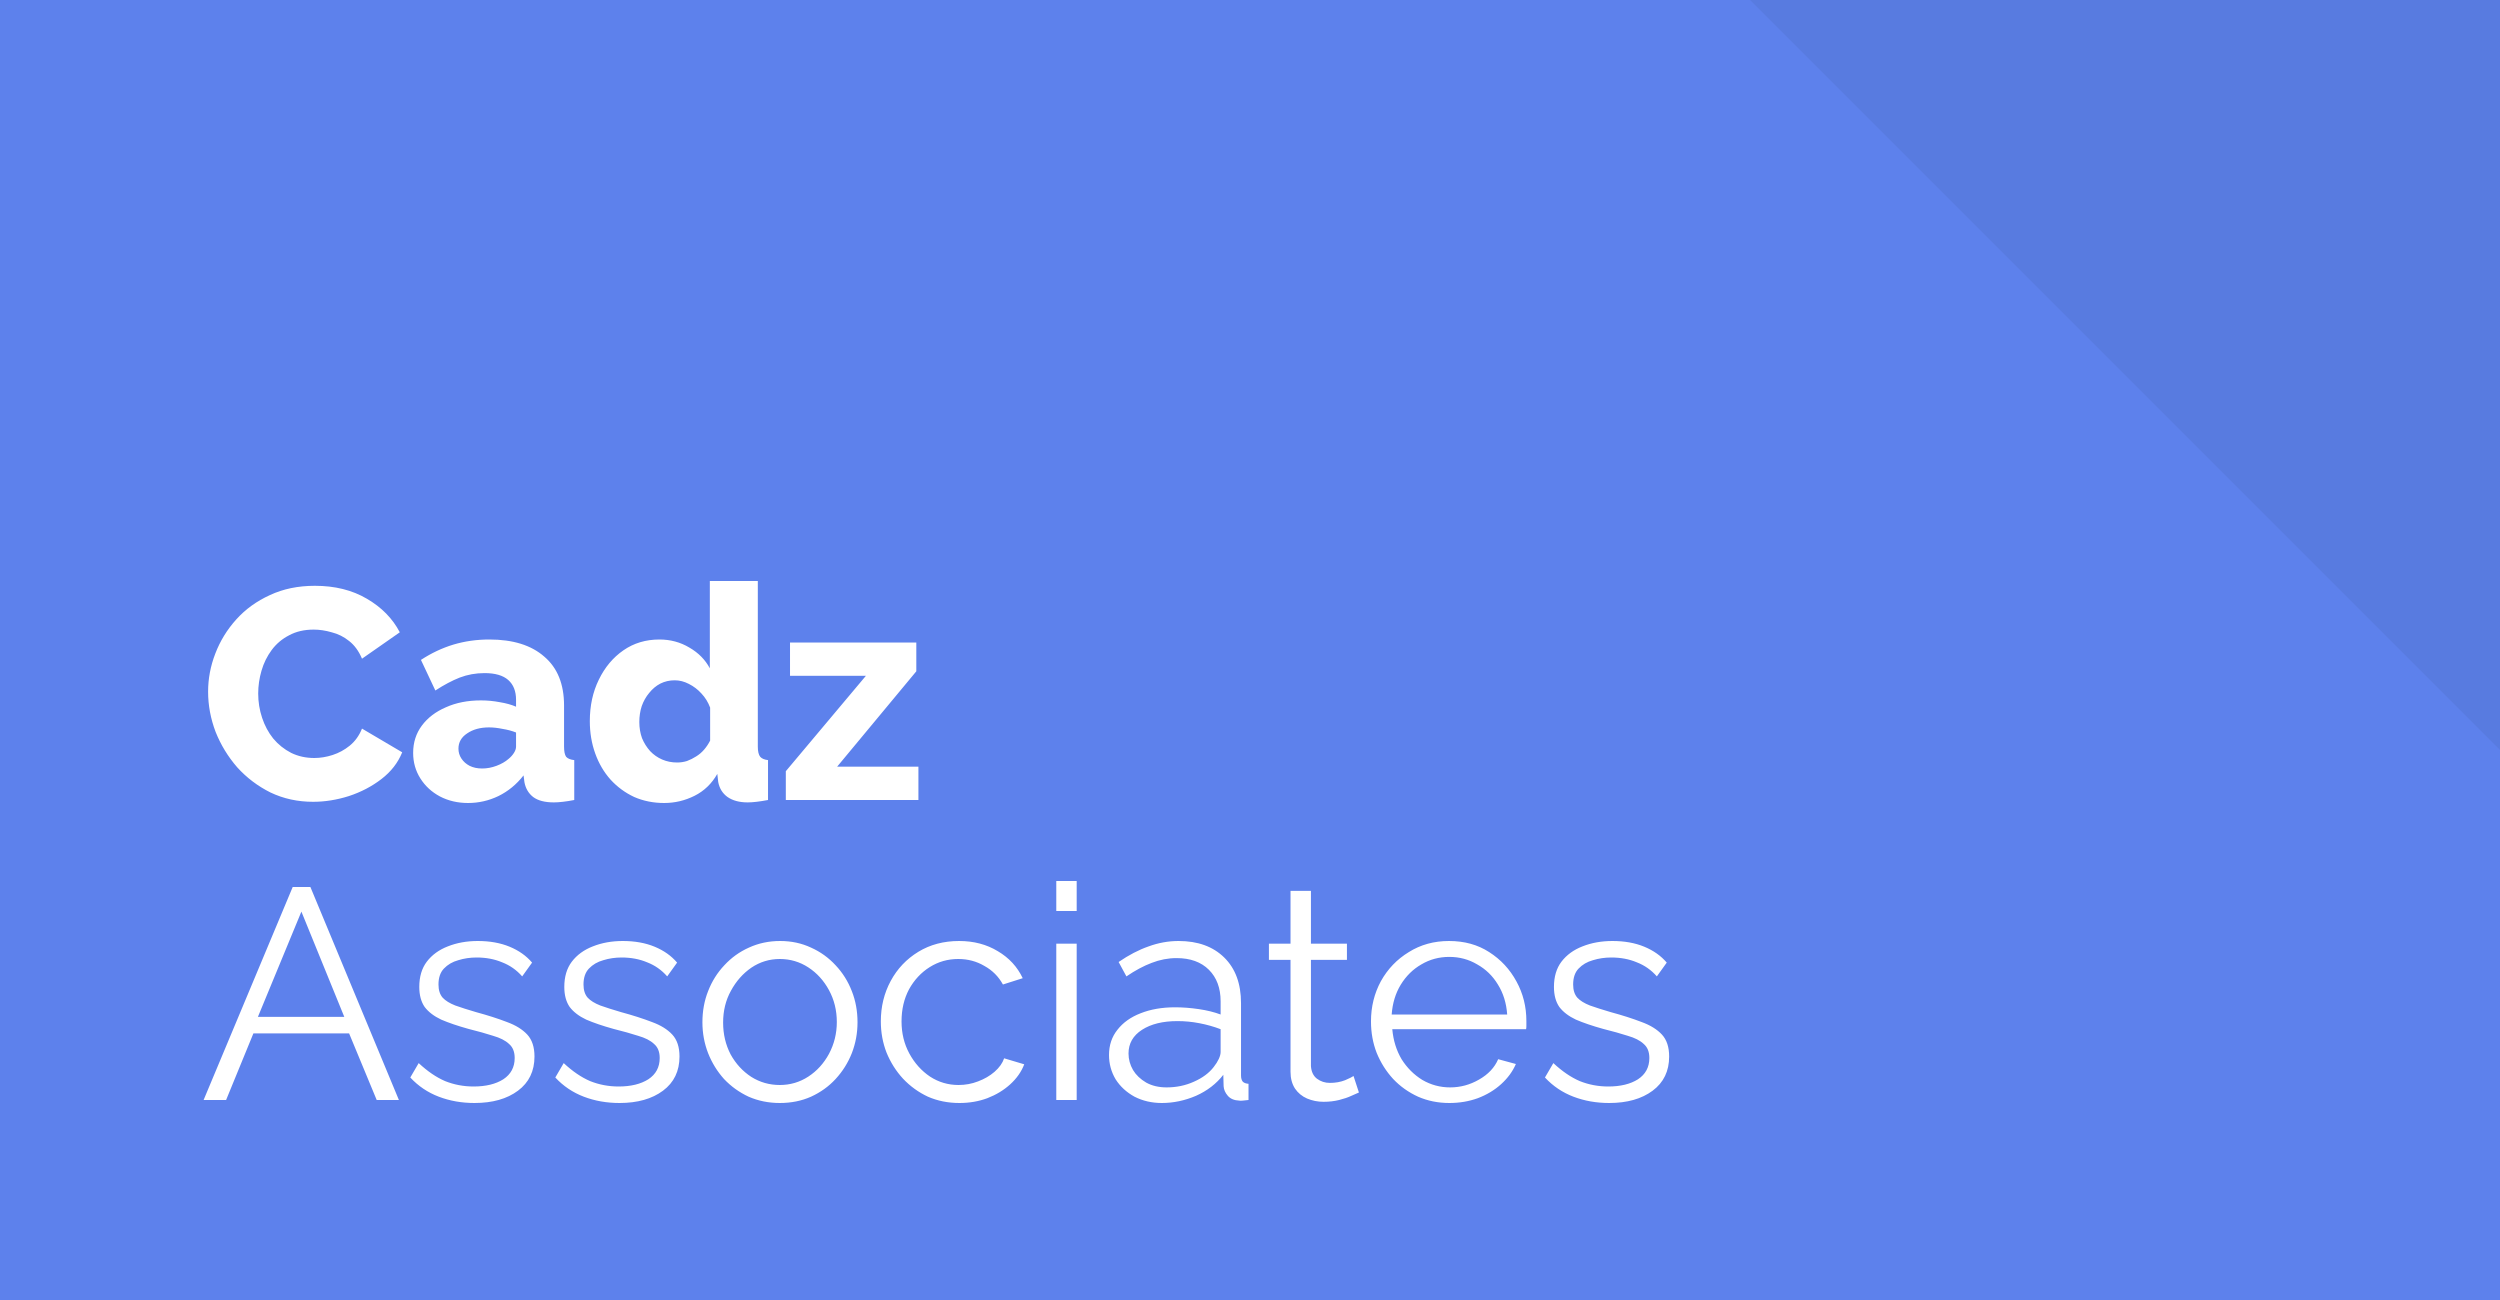 <?xml version="1.0" encoding="UTF-8"?> <svg xmlns="http://www.w3.org/2000/svg" width="150" height="78" viewBox="0 0 150 78" fill="none"><rect width="150" height="78" fill="#587BE0"></rect><path d="M0 78H150V45L105 0H0V78Z" fill="#5D81EC"></path><path d="M12.486 41.502C12.486 40.722 12.63 39.96 12.918 39.216C13.206 38.46 13.626 37.776 14.178 37.164C14.73 36.552 15.402 36.066 16.194 35.706C16.986 35.334 17.886 35.148 18.894 35.148C20.094 35.148 21.132 35.406 22.008 35.922C22.896 36.438 23.556 37.11 23.988 37.938L21.72 39.522C21.528 39.066 21.27 38.712 20.946 38.46C20.634 38.208 20.286 38.034 19.902 37.938C19.53 37.83 19.17 37.776 18.822 37.776C18.258 37.776 17.766 37.89 17.346 38.118C16.926 38.334 16.578 38.628 16.302 39C16.026 39.372 15.822 39.786 15.69 40.242C15.558 40.698 15.492 41.154 15.492 41.61C15.492 42.114 15.57 42.6 15.726 43.068C15.882 43.536 16.104 43.95 16.392 44.31C16.692 44.67 17.052 44.958 17.472 45.174C17.892 45.378 18.354 45.48 18.858 45.48C19.218 45.48 19.584 45.42 19.956 45.3C20.328 45.18 20.67 44.994 20.982 44.742C21.306 44.478 21.552 44.136 21.72 43.716L24.132 45.138C23.88 45.762 23.466 46.296 22.89 46.74C22.314 47.184 21.66 47.526 20.928 47.766C20.208 47.994 19.494 48.108 18.786 48.108C17.862 48.108 17.01 47.922 16.23 47.55C15.462 47.166 14.796 46.662 14.232 46.038C13.68 45.402 13.248 44.694 12.936 43.914C12.636 43.122 12.486 42.318 12.486 41.502ZM24.789 45.174C24.789 44.55 24.963 44.004 25.311 43.536C25.659 43.068 26.139 42.702 26.751 42.438C27.363 42.162 28.065 42.024 28.857 42.024C29.241 42.024 29.619 42.06 29.991 42.132C30.363 42.192 30.687 42.282 30.963 42.402V41.988C30.963 41.472 30.807 41.076 30.495 40.8C30.183 40.524 29.709 40.386 29.073 40.386C28.545 40.386 28.047 40.476 27.579 40.656C27.123 40.836 26.637 41.094 26.121 41.43L25.257 39.594C25.881 39.186 26.529 38.88 27.201 38.676C27.885 38.472 28.605 38.37 29.361 38.37C30.777 38.37 31.875 38.712 32.655 39.396C33.447 40.068 33.843 41.046 33.843 42.33V44.796C33.843 45.084 33.885 45.288 33.969 45.408C34.065 45.516 34.227 45.582 34.455 45.606V48C34.215 48.048 33.987 48.084 33.771 48.108C33.567 48.132 33.387 48.144 33.231 48.144C32.691 48.144 32.277 48.036 31.989 47.82C31.713 47.604 31.539 47.31 31.467 46.938L31.413 46.524C30.993 47.064 30.489 47.478 29.901 47.766C29.325 48.042 28.719 48.18 28.083 48.18C27.459 48.18 26.895 48.048 26.391 47.784C25.899 47.52 25.509 47.16 25.221 46.704C24.933 46.248 24.789 45.738 24.789 45.174ZM30.513 45.534C30.645 45.426 30.753 45.306 30.837 45.174C30.921 45.042 30.963 44.916 30.963 44.796V43.95C30.723 43.854 30.453 43.782 30.153 43.734C29.865 43.674 29.595 43.644 29.343 43.644C28.815 43.644 28.377 43.764 28.029 44.004C27.681 44.232 27.507 44.538 27.507 44.922C27.507 45.138 27.567 45.336 27.687 45.516C27.807 45.696 27.969 45.84 28.173 45.948C28.389 46.056 28.641 46.11 28.929 46.11C29.217 46.11 29.505 46.056 29.793 45.948C30.081 45.84 30.321 45.702 30.513 45.534ZM35.389 43.266C35.389 42.342 35.569 41.514 35.929 40.782C36.289 40.038 36.782 39.45 37.406 39.018C38.029 38.586 38.749 38.37 39.566 38.37C40.225 38.37 40.825 38.532 41.365 38.856C41.906 39.168 42.313 39.582 42.59 40.098V34.86H45.469V44.796C45.469 45.084 45.517 45.288 45.614 45.408C45.709 45.516 45.865 45.582 46.081 45.606V48C45.578 48.096 45.169 48.144 44.858 48.144C44.365 48.144 43.964 48.036 43.651 47.82C43.352 47.604 43.166 47.304 43.093 46.92L43.039 46.434C42.703 47.022 42.248 47.46 41.672 47.748C41.096 48.036 40.489 48.18 39.853 48.18C39.206 48.18 38.605 48.06 38.053 47.82C37.514 47.568 37.039 47.22 36.632 46.776C36.236 46.332 35.929 45.81 35.714 45.21C35.498 44.61 35.389 43.962 35.389 43.266ZM42.608 44.436V42.456C42.487 42.132 42.313 41.85 42.086 41.61C41.87 41.37 41.617 41.178 41.33 41.034C41.053 40.89 40.772 40.818 40.483 40.818C40.172 40.818 39.883 40.884 39.62 41.016C39.367 41.148 39.145 41.334 38.953 41.574C38.761 41.802 38.611 42.066 38.504 42.366C38.407 42.666 38.359 42.984 38.359 43.32C38.359 43.668 38.413 43.992 38.522 44.292C38.642 44.58 38.803 44.838 39.008 45.066C39.212 45.282 39.452 45.45 39.727 45.57C40.004 45.69 40.303 45.75 40.627 45.75C40.831 45.75 41.029 45.72 41.221 45.66C41.413 45.588 41.593 45.498 41.761 45.39C41.941 45.282 42.103 45.144 42.248 44.976C42.392 44.808 42.511 44.628 42.608 44.436ZM47.149 46.272L51.955 40.548H47.401V38.55H54.979V40.278L50.227 46.002H55.105V48H47.149V46.272Z" fill="white"></path><path d="M17.562 53.22H18.624L23.934 66H22.602L20.946 62.004H15.204L13.566 66H12.216L17.562 53.22ZM20.658 61.014L18.084 54.696L15.474 61.014H20.658ZM28.469 66.18C27.701 66.18 26.987 66.054 26.327 65.802C25.667 65.55 25.097 65.166 24.617 64.65L25.121 63.786C25.649 64.278 26.177 64.638 26.705 64.866C27.245 65.082 27.815 65.19 28.415 65.19C29.147 65.19 29.741 65.046 30.197 64.758C30.653 64.458 30.881 64.032 30.881 63.48C30.881 63.108 30.767 62.826 30.539 62.634C30.323 62.43 30.005 62.268 29.585 62.148C29.177 62.016 28.685 61.878 28.109 61.734C27.461 61.554 26.915 61.368 26.471 61.176C26.039 60.972 25.709 60.72 25.481 60.42C25.265 60.108 25.157 59.706 25.157 59.214C25.157 58.602 25.307 58.098 25.607 57.702C25.919 57.294 26.339 56.988 26.867 56.784C27.407 56.568 28.007 56.46 28.667 56.46C29.387 56.46 30.023 56.574 30.575 56.802C31.127 57.03 31.577 57.348 31.925 57.756L31.331 58.584C30.995 58.2 30.593 57.918 30.125 57.738C29.669 57.546 29.159 57.45 28.595 57.45C28.211 57.45 27.845 57.504 27.497 57.612C27.149 57.708 26.861 57.876 26.633 58.116C26.417 58.344 26.309 58.662 26.309 59.07C26.309 59.406 26.393 59.67 26.561 59.862C26.729 60.042 26.981 60.198 27.317 60.33C27.653 60.45 28.067 60.582 28.559 60.726C29.267 60.918 29.885 61.116 30.413 61.32C30.941 61.512 31.349 61.764 31.637 62.076C31.925 62.388 32.069 62.826 32.069 63.39C32.069 64.266 31.739 64.95 31.079 65.442C30.419 65.934 29.549 66.18 28.469 66.18ZM37.17 66.18C36.402 66.18 35.688 66.054 35.028 65.802C34.368 65.55 33.798 65.166 33.318 64.65L33.822 63.786C34.35 64.278 34.878 64.638 35.406 64.866C35.946 65.082 36.516 65.19 37.116 65.19C37.848 65.19 38.442 65.046 38.898 64.758C39.354 64.458 39.582 64.032 39.582 63.48C39.582 63.108 39.468 62.826 39.24 62.634C39.024 62.43 38.706 62.268 38.286 62.148C37.878 62.016 37.386 61.878 36.81 61.734C36.162 61.554 35.616 61.368 35.172 61.176C34.74 60.972 34.41 60.72 34.182 60.42C33.966 60.108 33.858 59.706 33.858 59.214C33.858 58.602 34.008 58.098 34.308 57.702C34.62 57.294 35.04 56.988 35.568 56.784C36.108 56.568 36.708 56.46 37.368 56.46C38.088 56.46 38.724 56.574 39.276 56.802C39.828 57.03 40.278 57.348 40.626 57.756L40.032 58.584C39.696 58.2 39.294 57.918 38.826 57.738C38.37 57.546 37.86 57.45 37.296 57.45C36.912 57.45 36.546 57.504 36.198 57.612C35.85 57.708 35.562 57.876 35.334 58.116C35.118 58.344 35.01 58.662 35.01 59.07C35.01 59.406 35.094 59.67 35.262 59.862C35.43 60.042 35.682 60.198 36.018 60.33C36.354 60.45 36.768 60.582 37.26 60.726C37.968 60.918 38.586 61.116 39.114 61.32C39.642 61.512 40.05 61.764 40.338 62.076C40.626 62.388 40.77 62.826 40.77 63.39C40.77 64.266 40.44 64.95 39.78 65.442C39.12 65.934 38.25 66.18 37.17 66.18ZM46.789 66.18C46.117 66.18 45.493 66.054 44.917 65.802C44.353 65.538 43.861 65.184 43.441 64.74C43.033 64.284 42.715 63.768 42.487 63.192C42.259 62.604 42.145 61.986 42.145 61.338C42.145 60.666 42.259 60.042 42.487 59.466C42.715 58.878 43.039 58.362 43.459 57.918C43.879 57.462 44.371 57.108 44.935 56.856C45.511 56.592 46.135 56.46 46.807 56.46C47.479 56.46 48.097 56.592 48.661 56.856C49.225 57.108 49.717 57.462 50.137 57.918C50.557 58.362 50.881 58.878 51.109 59.466C51.337 60.042 51.451 60.666 51.451 61.338C51.451 61.986 51.337 62.604 51.109 63.192C50.881 63.768 50.557 64.284 50.137 64.74C49.729 65.184 49.237 65.538 48.661 65.802C48.097 66.054 47.473 66.18 46.789 66.18ZM43.387 61.356C43.387 62.052 43.537 62.688 43.837 63.264C44.149 63.828 44.563 64.278 45.079 64.614C45.595 64.938 46.165 65.1 46.789 65.1C47.413 65.1 47.983 64.932 48.499 64.596C49.015 64.26 49.429 63.804 49.741 63.228C50.053 62.64 50.209 62.004 50.209 61.32C50.209 60.624 50.053 59.988 49.741 59.412C49.429 58.836 49.015 58.38 48.499 58.044C47.983 57.708 47.413 57.54 46.789 57.54C46.165 57.54 45.595 57.714 45.079 58.062C44.575 58.41 44.167 58.872 43.855 59.448C43.543 60.012 43.387 60.648 43.387 61.356ZM57.566 66.18C56.882 66.18 56.252 66.054 55.676 65.802C55.112 65.538 54.614 65.178 54.182 64.722C53.762 64.266 53.432 63.744 53.192 63.156C52.964 62.568 52.85 61.944 52.85 61.284C52.85 60.396 53.048 59.586 53.444 58.854C53.84 58.122 54.392 57.54 55.1 57.108C55.808 56.676 56.624 56.46 57.548 56.46C58.424 56.46 59.198 56.664 59.87 57.072C60.542 57.468 61.04 58.008 61.364 58.692L60.176 59.07C59.912 58.59 59.54 58.218 59.06 57.954C58.592 57.678 58.07 57.54 57.494 57.54C56.87 57.54 56.3 57.702 55.784 58.026C55.268 58.35 54.854 58.794 54.542 59.358C54.242 59.922 54.092 60.564 54.092 61.284C54.092 61.992 54.248 62.634 54.56 63.21C54.872 63.786 55.286 64.248 55.802 64.596C56.318 64.932 56.888 65.1 57.512 65.1C57.92 65.1 58.31 65.028 58.682 64.884C59.066 64.74 59.396 64.548 59.672 64.308C59.96 64.056 60.152 63.786 60.248 63.498L61.454 63.858C61.286 64.302 61.004 64.704 60.608 65.064C60.224 65.412 59.768 65.688 59.24 65.892C58.724 66.084 58.166 66.18 57.566 66.18ZM63.377 66V56.622H64.601V66H63.377ZM63.377 54.66V52.86H64.601V54.66H63.377ZM66.541 63.3C66.541 62.712 66.709 62.208 67.045 61.788C67.381 61.356 67.843 61.026 68.431 60.798C69.031 60.558 69.721 60.438 70.501 60.438C70.957 60.438 71.431 60.474 71.923 60.546C72.415 60.618 72.853 60.726 73.237 60.87V60.078C73.237 59.286 73.003 58.656 72.535 58.188C72.067 57.72 71.419 57.486 70.591 57.486C70.087 57.486 69.589 57.582 69.097 57.774C68.617 57.954 68.113 58.224 67.585 58.584L67.117 57.72C67.729 57.3 68.329 56.988 68.917 56.784C69.505 56.568 70.105 56.46 70.717 56.46C71.869 56.46 72.781 56.79 73.453 57.45C74.125 58.11 74.461 59.022 74.461 60.186V64.524C74.461 64.692 74.497 64.818 74.569 64.902C74.641 64.974 74.755 65.016 74.911 65.028V66C74.779 66.012 74.665 66.024 74.569 66.036C74.473 66.048 74.401 66.048 74.353 66.036C74.053 66.024 73.825 65.928 73.669 65.748C73.513 65.568 73.429 65.376 73.417 65.172L73.399 64.488C72.979 65.028 72.433 65.448 71.761 65.748C71.089 66.036 70.405 66.18 69.709 66.18C69.109 66.18 68.563 66.054 68.071 65.802C67.591 65.538 67.213 65.19 66.937 64.758C66.673 64.314 66.541 63.828 66.541 63.3ZM72.823 64.02C72.955 63.852 73.057 63.69 73.129 63.534C73.201 63.378 73.237 63.24 73.237 63.12V61.752C72.829 61.596 72.403 61.476 71.959 61.392C71.527 61.308 71.089 61.266 70.645 61.266C69.769 61.266 69.061 61.44 68.521 61.788C67.981 62.136 67.711 62.61 67.711 63.21C67.711 63.558 67.801 63.888 67.981 64.2C68.161 64.5 68.425 64.752 68.773 64.956C69.121 65.148 69.529 65.244 69.997 65.244C70.585 65.244 71.131 65.13 71.635 64.902C72.151 64.674 72.547 64.38 72.823 64.02ZM81.535 65.55C81.439 65.586 81.29 65.652 81.085 65.748C80.882 65.844 80.635 65.928 80.347 66C80.059 66.072 79.748 66.108 79.412 66.108C79.064 66.108 78.734 66.042 78.421 65.91C78.121 65.778 77.882 65.58 77.701 65.316C77.522 65.04 77.431 64.704 77.431 64.308V57.594H76.135V56.622H77.431V53.454H78.656V56.622H80.816V57.594H78.656V63.966C78.68 64.302 78.799 64.554 79.016 64.722C79.243 64.89 79.501 64.974 79.79 64.974C80.126 64.974 80.431 64.92 80.707 64.812C80.984 64.692 81.151 64.608 81.212 64.56L81.535 65.55ZM86.957 66.18C86.285 66.18 85.661 66.054 85.085 65.802C84.509 65.538 84.011 65.184 83.591 64.74C83.171 64.284 82.841 63.762 82.601 63.174C82.373 62.586 82.259 61.956 82.259 61.284C82.259 60.408 82.457 59.604 82.853 58.872C83.261 58.14 83.819 57.558 84.527 57.126C85.235 56.682 86.039 56.46 86.939 56.46C87.863 56.46 88.667 56.682 89.351 57.126C90.047 57.57 90.593 58.158 90.989 58.89C91.385 59.61 91.583 60.402 91.583 61.266C91.583 61.362 91.583 61.458 91.583 61.554C91.583 61.638 91.577 61.704 91.565 61.752H83.537C83.597 62.424 83.783 63.024 84.095 63.552C84.419 64.068 84.833 64.482 85.337 64.794C85.853 65.094 86.411 65.244 87.011 65.244C87.623 65.244 88.199 65.088 88.739 64.776C89.291 64.464 89.675 64.056 89.891 63.552L90.953 63.84C90.761 64.284 90.467 64.686 90.071 65.046C89.675 65.406 89.207 65.688 88.667 65.892C88.139 66.084 87.569 66.18 86.957 66.18ZM83.501 60.87H90.431C90.383 60.186 90.197 59.586 89.873 59.07C89.561 58.554 89.147 58.152 88.631 57.864C88.127 57.564 87.569 57.414 86.957 57.414C86.345 57.414 85.787 57.564 85.283 57.864C84.779 58.152 84.365 58.56 84.041 59.088C83.729 59.604 83.549 60.198 83.501 60.87ZM96.549 66.18C95.781 66.18 95.067 66.054 94.407 65.802C93.747 65.55 93.177 65.166 92.697 64.65L93.201 63.786C93.729 64.278 94.257 64.638 94.785 64.866C95.325 65.082 95.895 65.19 96.495 65.19C97.227 65.19 97.821 65.046 98.277 64.758C98.733 64.458 98.961 64.032 98.961 63.48C98.961 63.108 98.847 62.826 98.619 62.634C98.403 62.43 98.085 62.268 97.665 62.148C97.257 62.016 96.765 61.878 96.189 61.734C95.541 61.554 94.995 61.368 94.551 61.176C94.119 60.972 93.789 60.72 93.561 60.42C93.345 60.108 93.237 59.706 93.237 59.214C93.237 58.602 93.387 58.098 93.687 57.702C93.999 57.294 94.419 56.988 94.947 56.784C95.487 56.568 96.087 56.46 96.747 56.46C97.467 56.46 98.103 56.574 98.655 56.802C99.207 57.03 99.657 57.348 100.005 57.756L99.411 58.584C99.075 58.2 98.673 57.918 98.205 57.738C97.749 57.546 97.239 57.45 96.675 57.45C96.291 57.45 95.925 57.504 95.577 57.612C95.229 57.708 94.941 57.876 94.713 58.116C94.497 58.344 94.389 58.662 94.389 59.07C94.389 59.406 94.473 59.67 94.641 59.862C94.809 60.042 95.061 60.198 95.397 60.33C95.733 60.45 96.147 60.582 96.639 60.726C97.347 60.918 97.965 61.116 98.493 61.32C99.021 61.512 99.429 61.764 99.717 62.076C100.005 62.388 100.149 62.826 100.149 63.39C100.149 64.266 99.819 64.95 99.159 65.442C98.499 65.934 97.629 66.18 96.549 66.18Z" fill="white"></path></svg> 